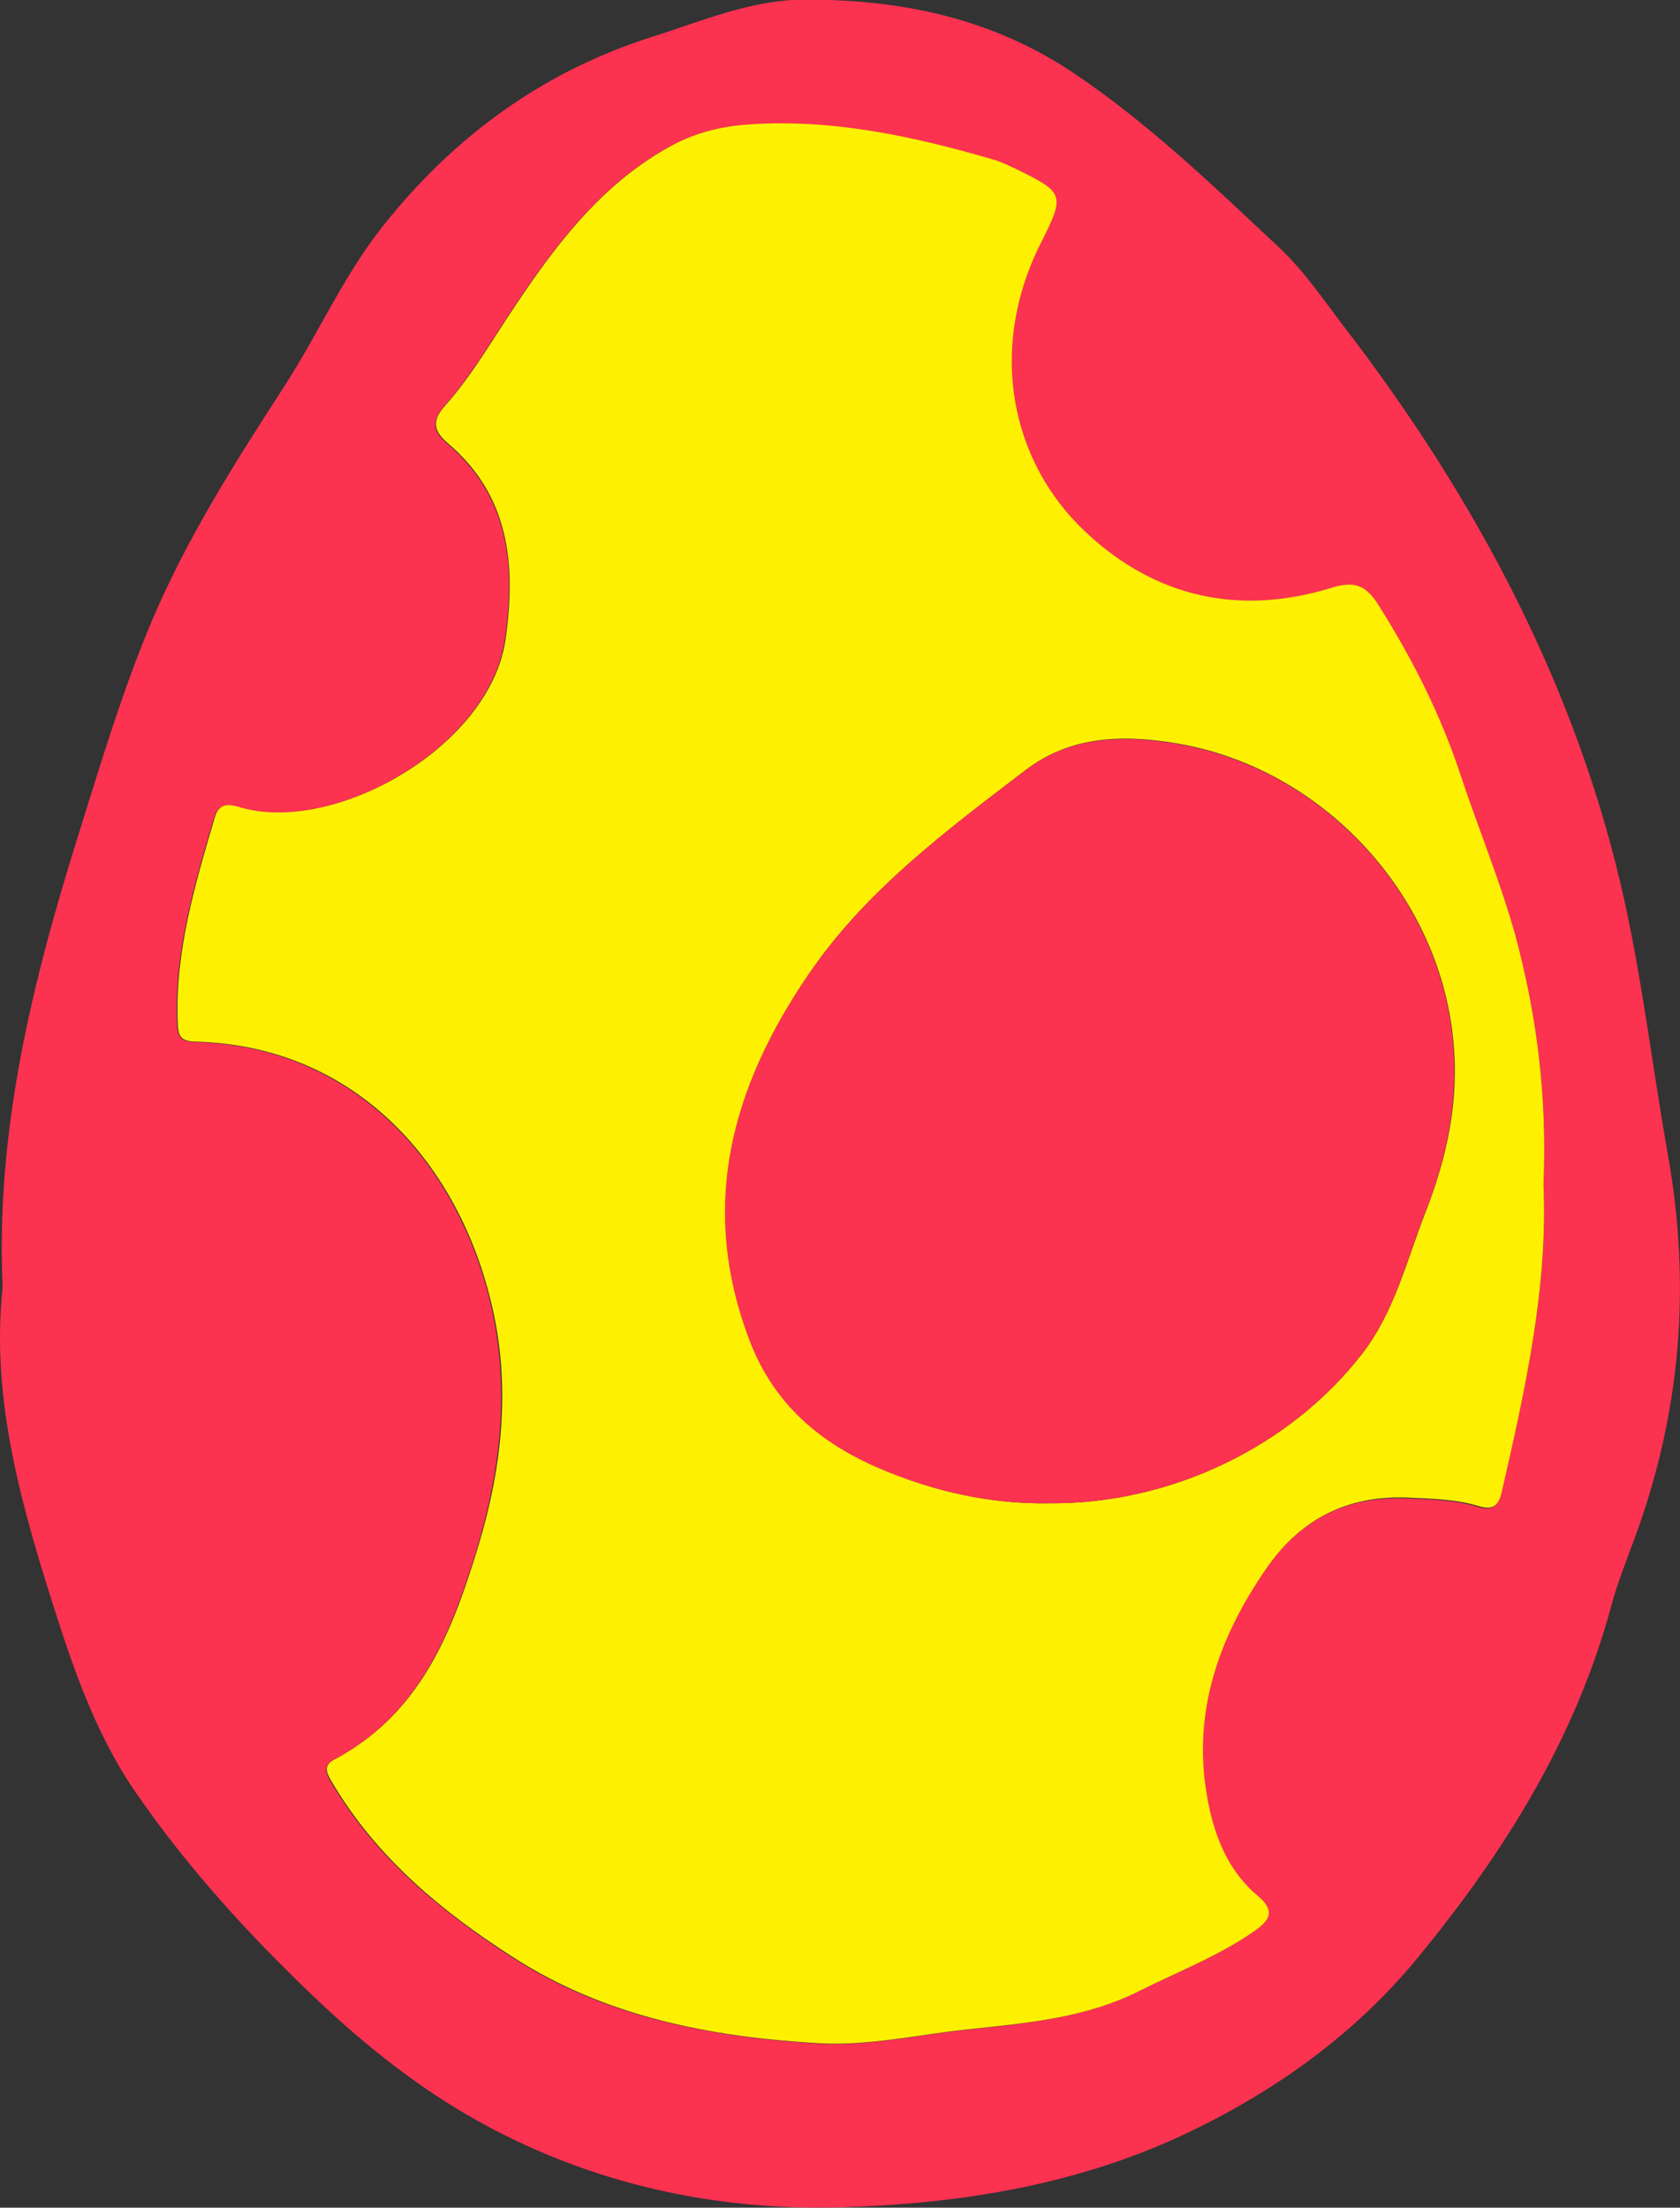 <?xml version="1.0" encoding="utf-8"?>
<!-- Generator: Adobe Illustrator 25.4.1, SVG Export Plug-In . SVG Version: 6.00 Build 0)  -->
<svg version="1.1" id="Layer_1" xmlns="http://www.w3.org/2000/svg" xmlns:xlink="http://www.w3.org/1999/xlink" x="0px" y="0px"
	 viewBox="0 0 444.3 583.9" style="enable-background:new 0 0 444.3 583.9;" xml:space="preserve">
<rect x="0" y="0" width="444.3" height="583.9" fill="#333333" stroke="none"/>
<style type="text/css">
	.st0{fill:#FB3250;}
	.st1{fill:#FDF101;}
</style>
<g>
	<path class="st0" d="M0.7,340.5c-1.9-41.6,7.9-81,20.1-119.9c5.9-18.8,11.5-37.7,19.2-56c9.4-22.3,22.3-42.5,35.3-62.6
		c8.9-13.8,15.5-28.9,25.8-42c19-24,42.5-41.1,71.5-50.3c13-4.1,25.9-9.7,39.9-9.8C238-0.2,262,4.7,283.6,19.1
		c19.9,13.3,37,29.8,54.4,46.1c6.7,6.2,11.8,13.8,17.3,21c35,45.5,61.9,95.9,74.3,152c4.9,22.3,7.5,44.7,11.5,67.2
		c6.2,34.8,3.4,68.6-8.9,101.7c-2.2,6-4.6,12-6.2,18.1c-9.5,34.9-28.3,64.9-50.9,92.4c-16.3,19.9-36.9,34.9-60.4,46.2
		c-29.1,14-60.2,19-91.8,20c-33.7,1-66.3-6.1-96.1-22.6c-16.1-8.9-30.6-20.5-43.9-33.2c-17.4-16.6-33.5-34.3-47.2-54.2
		c-11-16.1-17-34.5-22.7-52.6C4.8,395-2.3,368.3,0.7,340.5z M408.2,313.3c1-22.9-1.7-44.3-7.6-65.6c-4-14.4-9.8-28.1-14.4-42.2
		c-5.3-16.2-12.9-31-21.8-45.3c-3.3-5.2-6.2-6.6-12.6-4.6c-24.1,7.4-46.2,2.6-64.7-14.6c-20.2-18.8-26-48.6-12.2-76.3
		c6.6-13.3,6.5-13.6-7-20.2c-1.7-0.9-3.5-1.7-5.4-2.2c-21.1-6.1-42.3-10.7-64.5-9.3c-7.9,0.5-15.1,2.4-22,6.4
		c-17.5,10-29.2,25.6-40.1,41.8c-5.9,8.8-11.2,18.1-18.3,26.1c-3.3,3.8-3.5,6.5,0.6,10c16.4,13.9,18.2,32.1,15.3,51.9
		c-4.1,28.5-45.6,52-70.6,44.3c-3-0.9-5.2-0.8-6.3,2.8c-5.2,17.6-10.5,35.2-9.8,54c0.1,3.4,0.5,5.2,4.6,5.3
		c41.2,1,68.8,30.6,78.1,68.2c5.4,22,3.2,43.7-3.2,65.2c-6.9,22.8-15.3,44.5-38.1,56.5c-3.2,1.7-1.8,3.9-0.4,6.3
		c11.7,19.7,28.9,33.8,47.6,45.9c24.3,15.7,52,21,80.6,22.8c13.3,0.8,26.2-2.2,39.2-3.6c15.7-1.7,31.5-3,46.1-10.3
		c10.2-5.1,20.9-9.2,30.3-15.8c4-2.8,5.6-5.3,0.8-9.3c-6.9-5.8-10.6-13.7-12.6-22.4c-5.4-24,1.6-45.1,15.2-64.5
		c9-12.9,21.4-19,37.3-18.3c6.2,0.3,12.4,0.4,18.4,2.2c3.9,1.2,5.4,0.1,6.3-3.9C403.4,367.4,409.4,340.4,408.2,313.3z"/>
	<path class="st1" d="M408.2,313.3c1.2,27.1-4.8,54.1-11,81.1c-0.9,4-2.4,5.1-6.3,3.9c-6-1.8-12.2-1.9-18.4-2.2
		c-15.9-0.7-28.3,5.5-37.3,18.3C321.6,433.9,314.5,455,320,479c2,8.7,5.7,16.6,12.6,22.4c4.8,4,3.2,6.5-0.8,9.3
		c-9.4,6.6-20.1,10.7-30.3,15.8c-14.6,7.4-30.4,8.6-46.1,10.3c-13,1.4-25.9,4.4-39.2,3.6c-28.6-1.7-56.3-7.1-80.6-22.8
		c-18.7-12-35.9-26.2-47.6-45.9c-1.4-2.4-2.9-4.6,0.4-6.3c22.8-12.1,31.2-33.7,38.1-56.5c6.5-21.5,8.7-43.3,3.2-65.2
		c-9.3-37.6-36.9-67.2-78.1-68.2c-4.2-0.1-4.5-1.9-4.6-5.3c-0.7-18.7,4.6-36.3,9.8-54c1-3.5,3.2-3.7,6.3-2.8
		c24.9,7.7,66.5-15.7,70.6-44.3c2.8-19.7,1.1-38-15.3-51.9c-4.1-3.5-4-6.2-0.6-10c7.1-8,12.4-17.3,18.3-26.1
		c10.9-16.3,22.6-31.8,40.1-41.8c6.9-4,14.1-5.9,22-6.4c22.2-1.5,43.5,3.2,64.5,9.3c1.8,0.5,3.6,1.4,5.4,2.2
		c13.5,6.6,13.7,6.9,7,20.2c-13.8,27.7-8,57.5,12.2,76.3c18.4,17.2,40.6,22,64.7,14.6c6.4-2,9.3-0.6,12.6,4.6
		c9,14.3,16.5,29.1,21.8,45.3c4.7,14.1,10.4,27.8,14.4,42.2C406.5,268.9,409.2,290.4,408.2,313.3z M277.8,397.6
		c31.9,0.2,63.4-15,82.4-39.5c8.6-11.1,11.8-24.7,16.8-37.5c5.7-14.6,9-29.6,7.3-45.8c-3.8-38.1-34.2-71.4-72.6-78.1
		c-14.5-2.5-28.5-2.2-40.5,7c-20.9,16-42.1,31.7-57.2,53.8c-20.5,30-29.3,61.6-15.5,97.4c6.5,16.8,18.8,26.9,34.2,33.4
		C246.9,394.5,262.1,397.9,277.8,397.6z"/>
	<path class="st0" d="M277.8,397.6c-15.7,0.3-30.9-3.1-45.2-9.2c-15.4-6.6-27.7-16.7-34.2-33.4c-13.8-35.8-5-67.4,15.5-97.4
		c15.1-22.1,36.3-37.9,57.2-53.8c12-9.2,26.1-9.5,40.5-7c38.5,6.7,68.8,40,72.6,78.1c1.6,16.3-1.6,31.2-7.3,45.8
		c-5,12.7-8.1,26.3-16.8,37.5C341.2,382.6,309.7,397.8,277.8,397.6z"/>
</g>
</svg>
